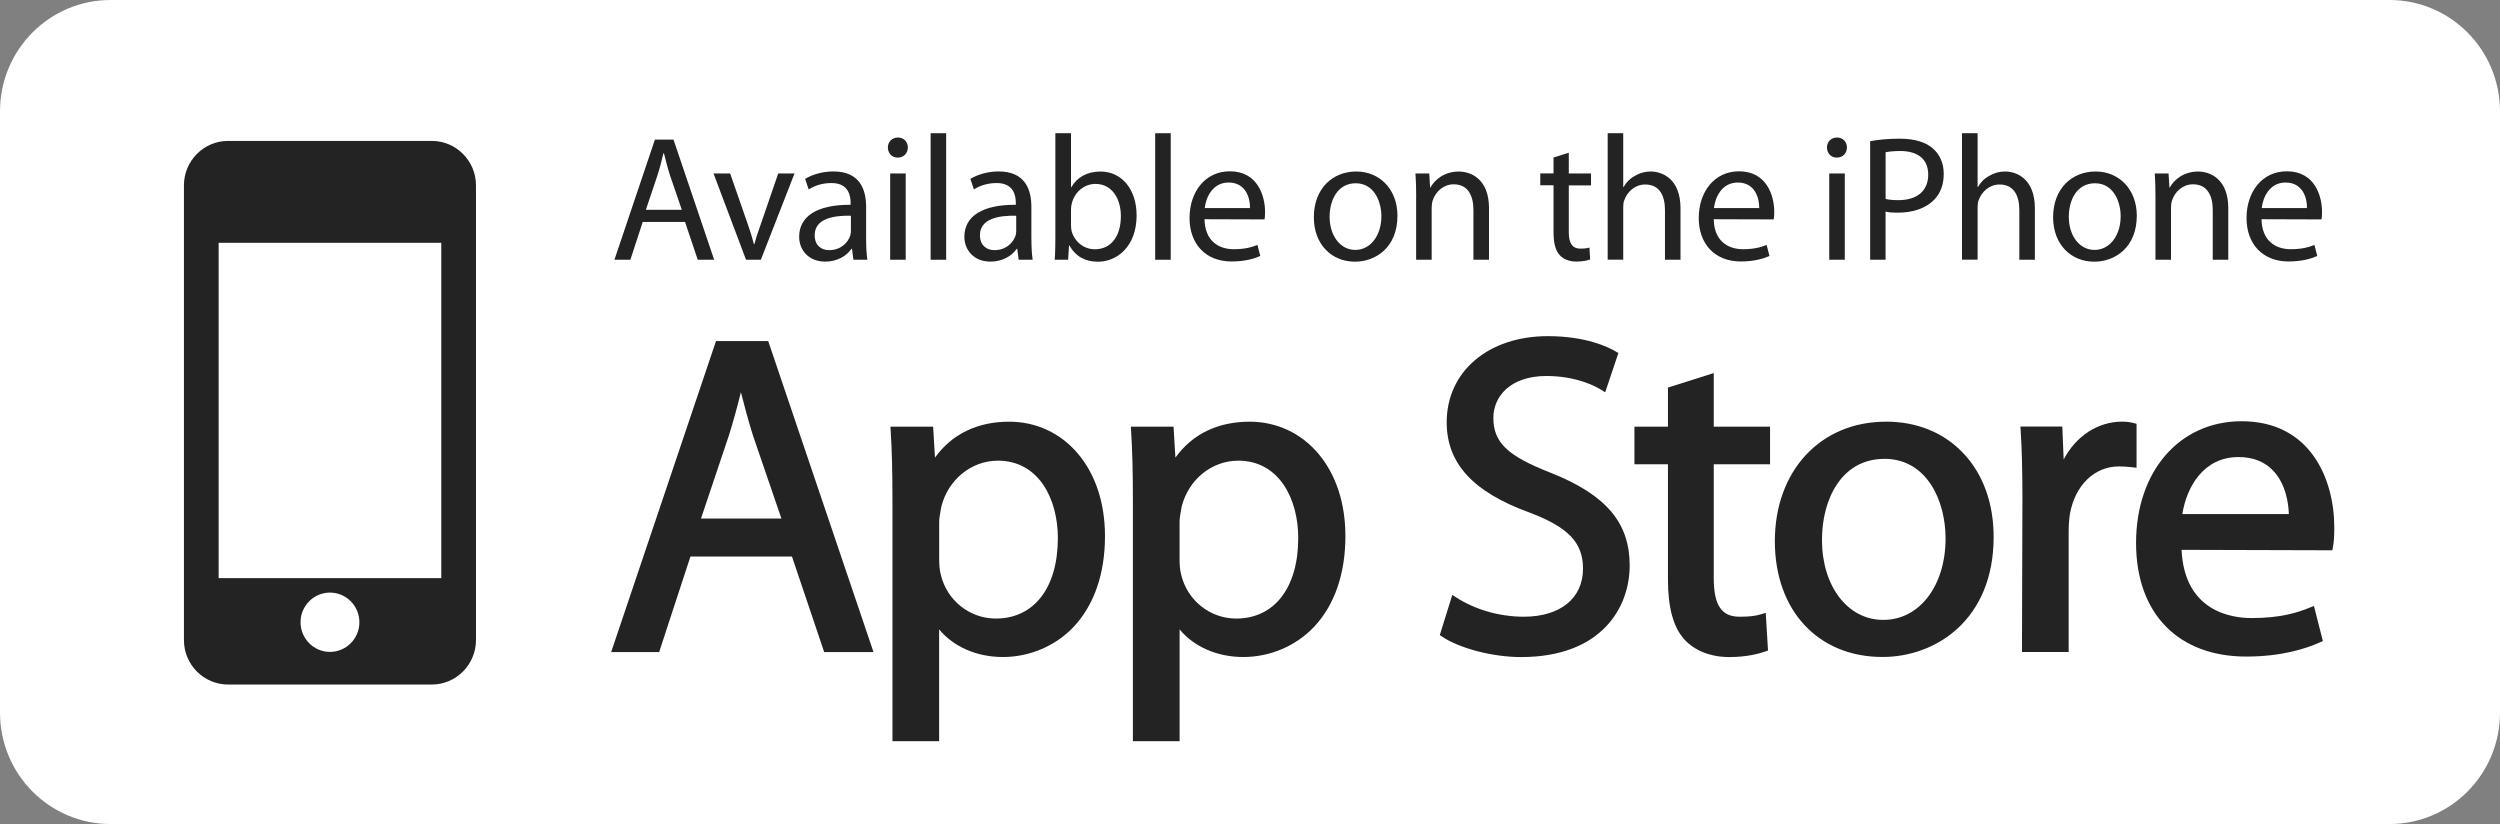 <svg width="179" height="59" viewBox="0 0 179 59" fill="none" xmlns="http://www.w3.org/2000/svg">
<rect x="0" y="0" width="179" height="59" fill="#808080" stroke="none"/>
<g clip-path="url(#clip0_87_1729)">
<path d="M179 51.027C179 55.431 175.458 59 171.087 59H7.913C3.542 59 0 55.428 0 51.027V7.973C0 3.569 3.542 0 7.913 0H171.087C175.455 0 179 3.569 179 7.973V51.027Z" fill="white"/>
<path d="M30.916 10.089H16.333C14.586 10.089 13.169 11.517 13.169 13.277V45.825C13.169 47.589 14.586 49.013 16.333 49.013H30.912C32.662 49.013 34.08 47.585 34.08 45.825V13.277C34.08 11.514 32.662 10.089 30.912 10.089H30.916ZM23.626 46.675C22.461 46.675 21.519 45.723 21.519 44.552C21.519 43.382 22.464 42.429 23.626 42.429C24.788 42.429 25.733 43.382 25.733 44.552C25.733 45.723 24.788 46.675 23.626 46.675ZM31.595 41.393H15.654V17.385H31.595V41.393Z" fill="#232323"/>
<path d="M46.02 15.89L45.135 18.595H43.994L46.892 9.994H48.222L51.133 18.595H49.958L49.048 15.89H46.02ZM48.817 15.022L47.97 12.547C47.791 11.986 47.665 11.475 47.539 10.978H47.501C47.385 11.475 47.249 12.011 47.081 12.533L46.244 15.022H48.813H48.817Z" fill="#232323"/>
<path d="M52.278 12.42L53.482 15.879C53.685 16.454 53.849 16.965 53.975 17.473H54.014C54.154 16.962 54.329 16.454 54.532 15.879L55.721 12.42H56.887L54.479 18.595H53.415L51.088 12.42H52.278Z" fill="#232323"/>
<path d="M62.014 17.117C62.014 17.653 62.038 18.175 62.105 18.595H61.104L61.002 17.815H60.964C60.635 18.302 59.963 18.732 59.092 18.732C57.849 18.732 57.219 17.851 57.219 16.958C57.219 15.463 58.535 14.649 60.904 14.663V14.536C60.904 14.024 60.764 13.093 59.511 13.107C58.927 13.107 58.336 13.273 57.902 13.566L57.646 12.811C58.154 12.494 58.899 12.275 59.672 12.275C61.559 12.275 62.014 13.562 62.014 14.804V17.113V17.117ZM60.925 15.445C59.711 15.421 58.332 15.636 58.332 16.838C58.332 17.579 58.812 17.91 59.368 17.91C60.18 17.91 60.698 17.399 60.876 16.877C60.915 16.761 60.925 16.634 60.925 16.521V15.449V15.445Z" fill="#232323"/>
<path d="M64.267 11.284C63.851 11.284 63.571 10.953 63.571 10.558C63.571 10.163 63.862 9.846 64.292 9.846C64.722 9.846 65.002 10.163 65.002 10.558C65.002 10.953 64.722 11.284 64.281 11.284H64.267ZM63.736 18.595V12.42H64.849V18.595H63.736Z" fill="#232323"/>
<path d="M66.633 9.539H67.746V18.598H66.633V9.539Z" fill="#232323"/>
<path d="M73.85 17.117C73.85 17.653 73.874 18.175 73.937 18.595H72.936L72.835 17.815H72.796C72.467 18.302 71.795 18.732 70.92 18.732C69.681 18.732 69.048 17.851 69.048 16.958C69.048 15.463 70.364 14.649 72.733 14.663V14.536C72.733 14.024 72.593 13.093 71.34 13.107C70.759 13.107 70.164 13.273 69.734 13.566L69.478 12.811C69.986 12.494 70.731 12.275 71.505 12.275C73.391 12.275 73.846 13.562 73.846 14.804V17.113L73.85 17.117ZM72.761 15.445C71.547 15.421 70.164 15.636 70.164 16.838C70.164 17.579 70.647 17.91 71.204 17.91C72.016 17.91 72.534 17.399 72.712 16.877C72.751 16.761 72.761 16.634 72.761 16.521V15.449V15.445Z" fill="#232323"/>
<path d="M75.571 9.539H76.684V13.404H76.709C77.101 12.716 77.808 12.282 78.798 12.282C80.317 12.282 81.381 13.559 81.381 15.421C81.381 17.639 79.988 18.739 78.62 18.739C77.734 18.739 77.038 18.394 76.569 17.579H76.541L76.478 18.598H75.515C75.554 18.175 75.564 17.551 75.564 17.004V9.539H75.571ZM76.684 16.123C76.684 16.26 76.698 16.401 76.723 16.532C76.936 17.311 77.598 17.847 78.392 17.847C79.572 17.847 80.254 16.891 80.254 15.474C80.254 14.225 79.621 13.168 78.431 13.168C77.671 13.168 76.961 13.704 76.747 14.543C76.709 14.684 76.684 14.835 76.684 15.015V16.126V16.123Z" fill="#232323"/>
<path d="M82.711 9.539H83.824V18.598H82.711V9.539Z" fill="#232323"/>
<path d="M86.245 15.7C86.27 17.219 87.218 17.843 88.335 17.843C89.133 17.843 89.626 17.703 90.032 17.537L90.235 18.327C89.843 18.506 89.161 18.722 88.184 18.722C86.312 18.722 85.171 17.459 85.171 15.608C85.171 13.756 86.273 12.265 88.058 12.265C90.056 12.265 90.578 14.039 90.578 15.174C90.578 15.403 90.564 15.583 90.539 15.71L86.249 15.696L86.245 15.7ZM89.5 14.896C89.514 14.194 89.21 13.069 87.967 13.069C86.83 13.069 86.347 14.116 86.259 14.896H89.5Z" fill="#232323"/>
<path d="M97.007 18.736C95.362 18.736 94.071 17.512 94.071 15.558C94.071 13.492 95.425 12.279 97.108 12.279C98.792 12.279 100.058 13.566 100.058 15.442C100.058 17.738 98.477 18.736 97.021 18.736H97.007ZM97.045 17.893C98.109 17.893 98.907 16.884 98.907 15.481C98.907 14.433 98.389 13.122 97.073 13.122C95.757 13.122 95.201 14.345 95.201 15.52C95.201 16.874 95.96 17.893 97.038 17.893H97.052H97.045Z" fill="#232323"/>
<path d="M101.399 14.091C101.399 13.439 101.385 12.931 101.346 12.42H102.333L102.396 13.428H102.421C102.725 12.857 103.432 12.282 104.447 12.282C105.294 12.282 106.613 12.794 106.613 14.909V18.595H105.497V15.033C105.497 14.039 105.129 13.196 104.08 13.196C103.359 13.196 102.788 13.718 102.585 14.345C102.536 14.486 102.508 14.691 102.508 14.871V18.595H101.395V14.091H101.399Z" fill="#232323"/>
<path d="M112.325 10.942V12.42H113.917V13.273H112.325V16.602C112.325 17.367 112.542 17.801 113.158 17.801C113.462 17.801 113.641 17.776 113.805 17.724L113.854 18.577C113.641 18.655 113.298 18.729 112.867 18.729C112.346 18.729 111.929 18.549 111.663 18.256C111.359 17.91 111.233 17.36 111.233 16.634V13.266H110.284V12.413H111.233V11.277L112.321 10.935L112.325 10.942Z" fill="#232323"/>
<path d="M115.11 9.539H116.223V13.39H116.248C116.426 13.069 116.703 12.78 117.046 12.6C117.375 12.395 117.767 12.279 118.187 12.279C119.009 12.279 120.325 12.79 120.325 14.92V18.595H119.212V15.047C119.212 14.039 118.845 13.21 117.795 13.21C117.074 13.21 116.517 13.721 116.3 14.331C116.237 14.483 116.223 14.652 116.223 14.867V18.591H115.11V9.539Z" fill="#232323"/>
<path d="M122.705 15.7C122.729 17.219 123.681 17.843 124.794 17.843C125.592 17.843 126.085 17.703 126.491 17.537L126.694 18.327C126.302 18.506 125.616 18.722 124.643 18.722C122.771 18.722 121.63 17.459 121.63 15.608C121.63 13.756 122.733 12.265 124.517 12.265C126.516 12.265 127.037 14.039 127.037 15.174C127.037 15.403 127.023 15.583 126.999 15.71L122.705 15.696V15.7ZM125.959 14.896C125.97 14.194 125.669 13.069 124.426 13.069C123.289 13.069 122.806 14.116 122.719 14.896H125.959Z" fill="#232323"/>
<path d="M131.506 11.284C131.086 11.284 130.81 10.953 130.81 10.558C130.81 10.163 131.1 9.846 131.531 9.846C131.961 9.846 132.241 10.163 132.241 10.558C132.241 10.953 131.961 11.284 131.517 11.284H131.506ZM130.974 18.595V12.42H132.087V18.595H130.974Z" fill="#232323"/>
<path d="M133.907 10.11C134.439 10.008 135.135 9.93 136.021 9.93C137.109 9.93 137.907 10.184 138.411 10.646C138.88 11.055 139.171 11.679 139.171 12.445C139.171 13.21 138.943 13.834 138.499 14.282C137.918 14.91 136.966 15.227 135.891 15.227C135.562 15.227 135.258 15.213 135.006 15.153V18.598H133.904V10.11H133.907ZM135.009 14.243C135.251 14.306 135.566 14.331 135.923 14.331C137.263 14.331 138.061 13.668 138.061 12.508C138.061 11.348 137.263 10.812 136.049 10.812C135.569 10.812 135.202 10.861 135.009 10.9V14.243Z" fill="#232323"/>
<path d="M140.479 9.539H141.596V13.39H141.62C141.799 13.069 142.075 12.78 142.418 12.6C142.747 12.395 143.143 12.279 143.559 12.279C144.381 12.279 145.697 12.79 145.697 14.92V18.595H144.584V15.047C144.584 14.039 144.217 13.21 143.167 13.21C142.446 13.21 141.89 13.721 141.673 14.331C141.61 14.483 141.596 14.652 141.596 14.867V18.591H140.479V9.539Z" fill="#232323"/>
<path d="M149.939 18.736C148.294 18.736 147.003 17.512 147.003 15.558C147.003 13.492 148.357 12.279 150.044 12.279C151.731 12.279 152.994 13.566 152.994 15.442C152.994 17.738 151.412 18.736 149.956 18.736H149.942H149.939ZM149.977 17.893C151.038 17.893 151.839 16.884 151.839 15.481C151.839 14.433 151.321 13.122 150.002 13.122C148.683 13.122 148.126 14.345 148.126 15.52C148.126 16.874 148.886 17.893 149.963 17.893H149.977Z" fill="#232323"/>
<path d="M154.331 14.091C154.331 13.439 154.317 12.931 154.282 12.42H155.269L155.332 13.428H155.356C155.661 12.857 156.368 12.282 157.383 12.282C158.23 12.282 159.545 12.794 159.545 14.909V18.595H158.433V15.033C158.433 14.039 158.065 13.196 157.015 13.196C156.294 13.196 155.724 13.718 155.521 14.345C155.468 14.486 155.444 14.691 155.444 14.871V18.595H154.331V14.091Z" fill="#232323"/>
<path d="M161.925 15.7C161.95 17.219 162.902 17.843 164.015 17.843C164.812 17.843 165.306 17.703 165.712 17.537L165.915 18.327C165.523 18.506 164.837 18.722 163.864 18.722C161.992 18.722 160.851 17.459 160.851 15.608C160.851 13.756 161.953 12.265 163.738 12.265C165.74 12.265 166.258 14.039 166.258 15.174C166.258 15.403 166.244 15.583 166.219 15.71L161.925 15.696V15.7ZM165.18 14.896C165.194 14.194 164.889 13.069 163.647 13.069C162.506 13.069 162.027 14.116 161.939 14.896H165.18Z" fill="#232323"/>
<path d="M51.266 24.42L43.76 46.686H47.196L49.436 39.848H56.705L59.011 46.686H62.542L55.004 24.42H51.266ZM53.048 28.081C53.3 29.075 53.576 30.108 53.926 31.223L55.949 37.126H50.192L52.187 31.184C52.491 30.221 52.778 29.181 53.048 28.081Z" fill="#232323"/>
<path d="M72.261 30.193C69.982 30.193 68.159 31.078 66.945 32.764L66.812 30.549H63.753L63.771 30.831C63.861 32.21 63.9 33.73 63.9 35.909V53.072H67.242V45.064C68.278 46.316 69.937 47.042 71.813 47.042C73.689 47.042 75.568 46.27 76.88 44.873C78.343 43.315 79.117 41.072 79.117 38.392C79.117 36.026 78.445 33.98 77.174 32.475C75.928 31.004 74.186 30.193 72.261 30.193ZM71.428 32.982C74.409 32.982 75.743 35.765 75.743 38.522C75.743 42.077 74.042 44.288 71.302 44.288C69.433 44.288 67.813 43.004 67.365 41.164C67.288 40.878 67.246 40.501 67.246 40.074V37.366C67.246 37.119 67.302 36.823 67.354 36.533C67.372 36.442 67.389 36.35 67.403 36.258C67.9 34.329 69.555 32.986 71.435 32.986L71.428 32.982Z" fill="#232323"/>
<path d="M89.475 30.193C87.197 30.193 85.374 31.078 84.159 32.764L84.026 30.549H80.968L80.985 30.831C81.076 32.214 81.115 33.73 81.115 35.909V53.072H84.46V45.064C85.496 46.316 87.152 47.042 89.028 47.042C90.903 47.042 92.783 46.27 94.095 44.873C95.558 43.315 96.331 41.072 96.331 38.392C96.331 36.026 95.659 33.98 94.389 32.475C93.143 31.004 91.4 30.193 89.475 30.193ZM88.643 32.982C91.621 32.982 92.954 35.765 92.954 38.522C92.954 42.077 91.25 44.288 88.513 44.288C86.644 44.288 85.024 43.004 84.576 41.164C84.499 40.878 84.457 40.501 84.457 40.074V37.366C84.457 37.119 84.51 36.819 84.562 36.53C84.579 36.438 84.594 36.35 84.611 36.258C85.108 34.329 86.763 32.986 88.639 32.986L88.643 32.982Z" fill="#232323"/>
<path d="M111.044 33.857C107.922 32.64 106.925 31.681 106.925 29.911C106.925 28.423 108.101 26.921 110.725 26.921C112.892 26.921 114.277 27.679 114.648 27.911L114.932 28.088L115.877 25.277L115.691 25.168C115.131 24.836 113.536 24.068 110.823 24.068C106.561 24.068 103.583 26.603 103.583 30.235C103.583 33.162 105.448 35.211 109.451 36.675C112.29 37.743 113.343 38.84 113.343 40.716C113.343 42.839 111.716 44.157 109.095 44.157C107.387 44.157 105.63 43.657 104.275 42.782L103.985 42.595L103.089 45.473L103.254 45.582C104.517 46.432 106.89 47.046 108.902 47.046C114.648 47.046 116.685 43.516 116.685 40.49C116.685 37.464 115.051 35.451 111.044 33.857Z" fill="#232323"/>
<path d="M122.705 26.712L119.425 27.749V30.549H117.025V33.243H119.425V41.492C119.425 43.484 119.803 44.884 120.584 45.766C121.329 46.591 122.481 47.046 123.818 47.046C125.081 47.046 125.98 46.795 126.4 46.644L126.589 46.577L126.428 43.879L126.106 43.978C125.683 44.108 125.249 44.157 124.552 44.157C123.258 44.157 122.705 43.332 122.705 41.393V33.243H126.736V30.549H122.705V26.712Z" fill="#232323"/>
<path d="M135.023 30.193C130.344 30.193 127.079 33.712 127.079 38.745C127.079 43.777 130.239 47.038 134.768 47.038H134.799C138.628 47.038 142.744 44.351 142.744 38.452C142.744 36.054 142.009 33.994 140.612 32.492C139.209 30.986 137.277 30.189 135.023 30.189V30.193ZM134.925 32.852C137.935 32.852 139.303 35.807 139.303 38.554C139.303 41.932 137.435 44.383 134.862 44.383H134.831C132.294 44.383 130.453 41.975 130.453 38.653C130.453 35.768 131.835 32.855 134.925 32.855V32.852Z" fill="#232323"/>
<path d="M152.984 30.348L152.784 30.295C152.49 30.221 152.249 30.189 151.951 30.189C150.201 30.189 148.634 31.226 147.759 32.901L147.661 30.542H144.661L144.679 30.824C144.766 32.157 144.805 33.656 144.805 35.676L144.773 46.682H148.116V38.096C148.116 37.627 148.147 37.186 148.207 36.791C148.585 34.728 149.967 33.395 151.724 33.395C152.067 33.395 152.336 33.423 152.62 33.451L152.977 33.49V30.345L152.984 30.348Z" fill="#232323"/>
<path d="M160.501 30.161C156.049 30.161 152.942 33.744 152.942 38.875C152.942 44.006 156.035 47.01 160.823 47.01C163.339 47.01 165.092 46.453 166.118 45.988L166.317 45.896L165.677 43.385L165.397 43.498C164.487 43.872 163.276 44.253 161.208 44.253C159.755 44.253 156.406 43.77 156.2 39.369L166.993 39.4L167.035 39.185C167.105 38.843 167.136 38.381 167.136 37.778C167.136 34.266 165.4 30.161 160.504 30.161H160.501ZM160.277 32.725C161.295 32.725 162.121 33.042 162.73 33.67C163.693 34.657 163.86 36.11 163.881 36.805H156.256C156.564 34.858 157.775 32.725 160.273 32.725H160.277Z" fill="#232323"/>
</g>
<defs>
<clipPath id="clip0_87_1729">
<rect width="179" height="59" fill="white"/>
</clipPath>
</defs>
</svg>
